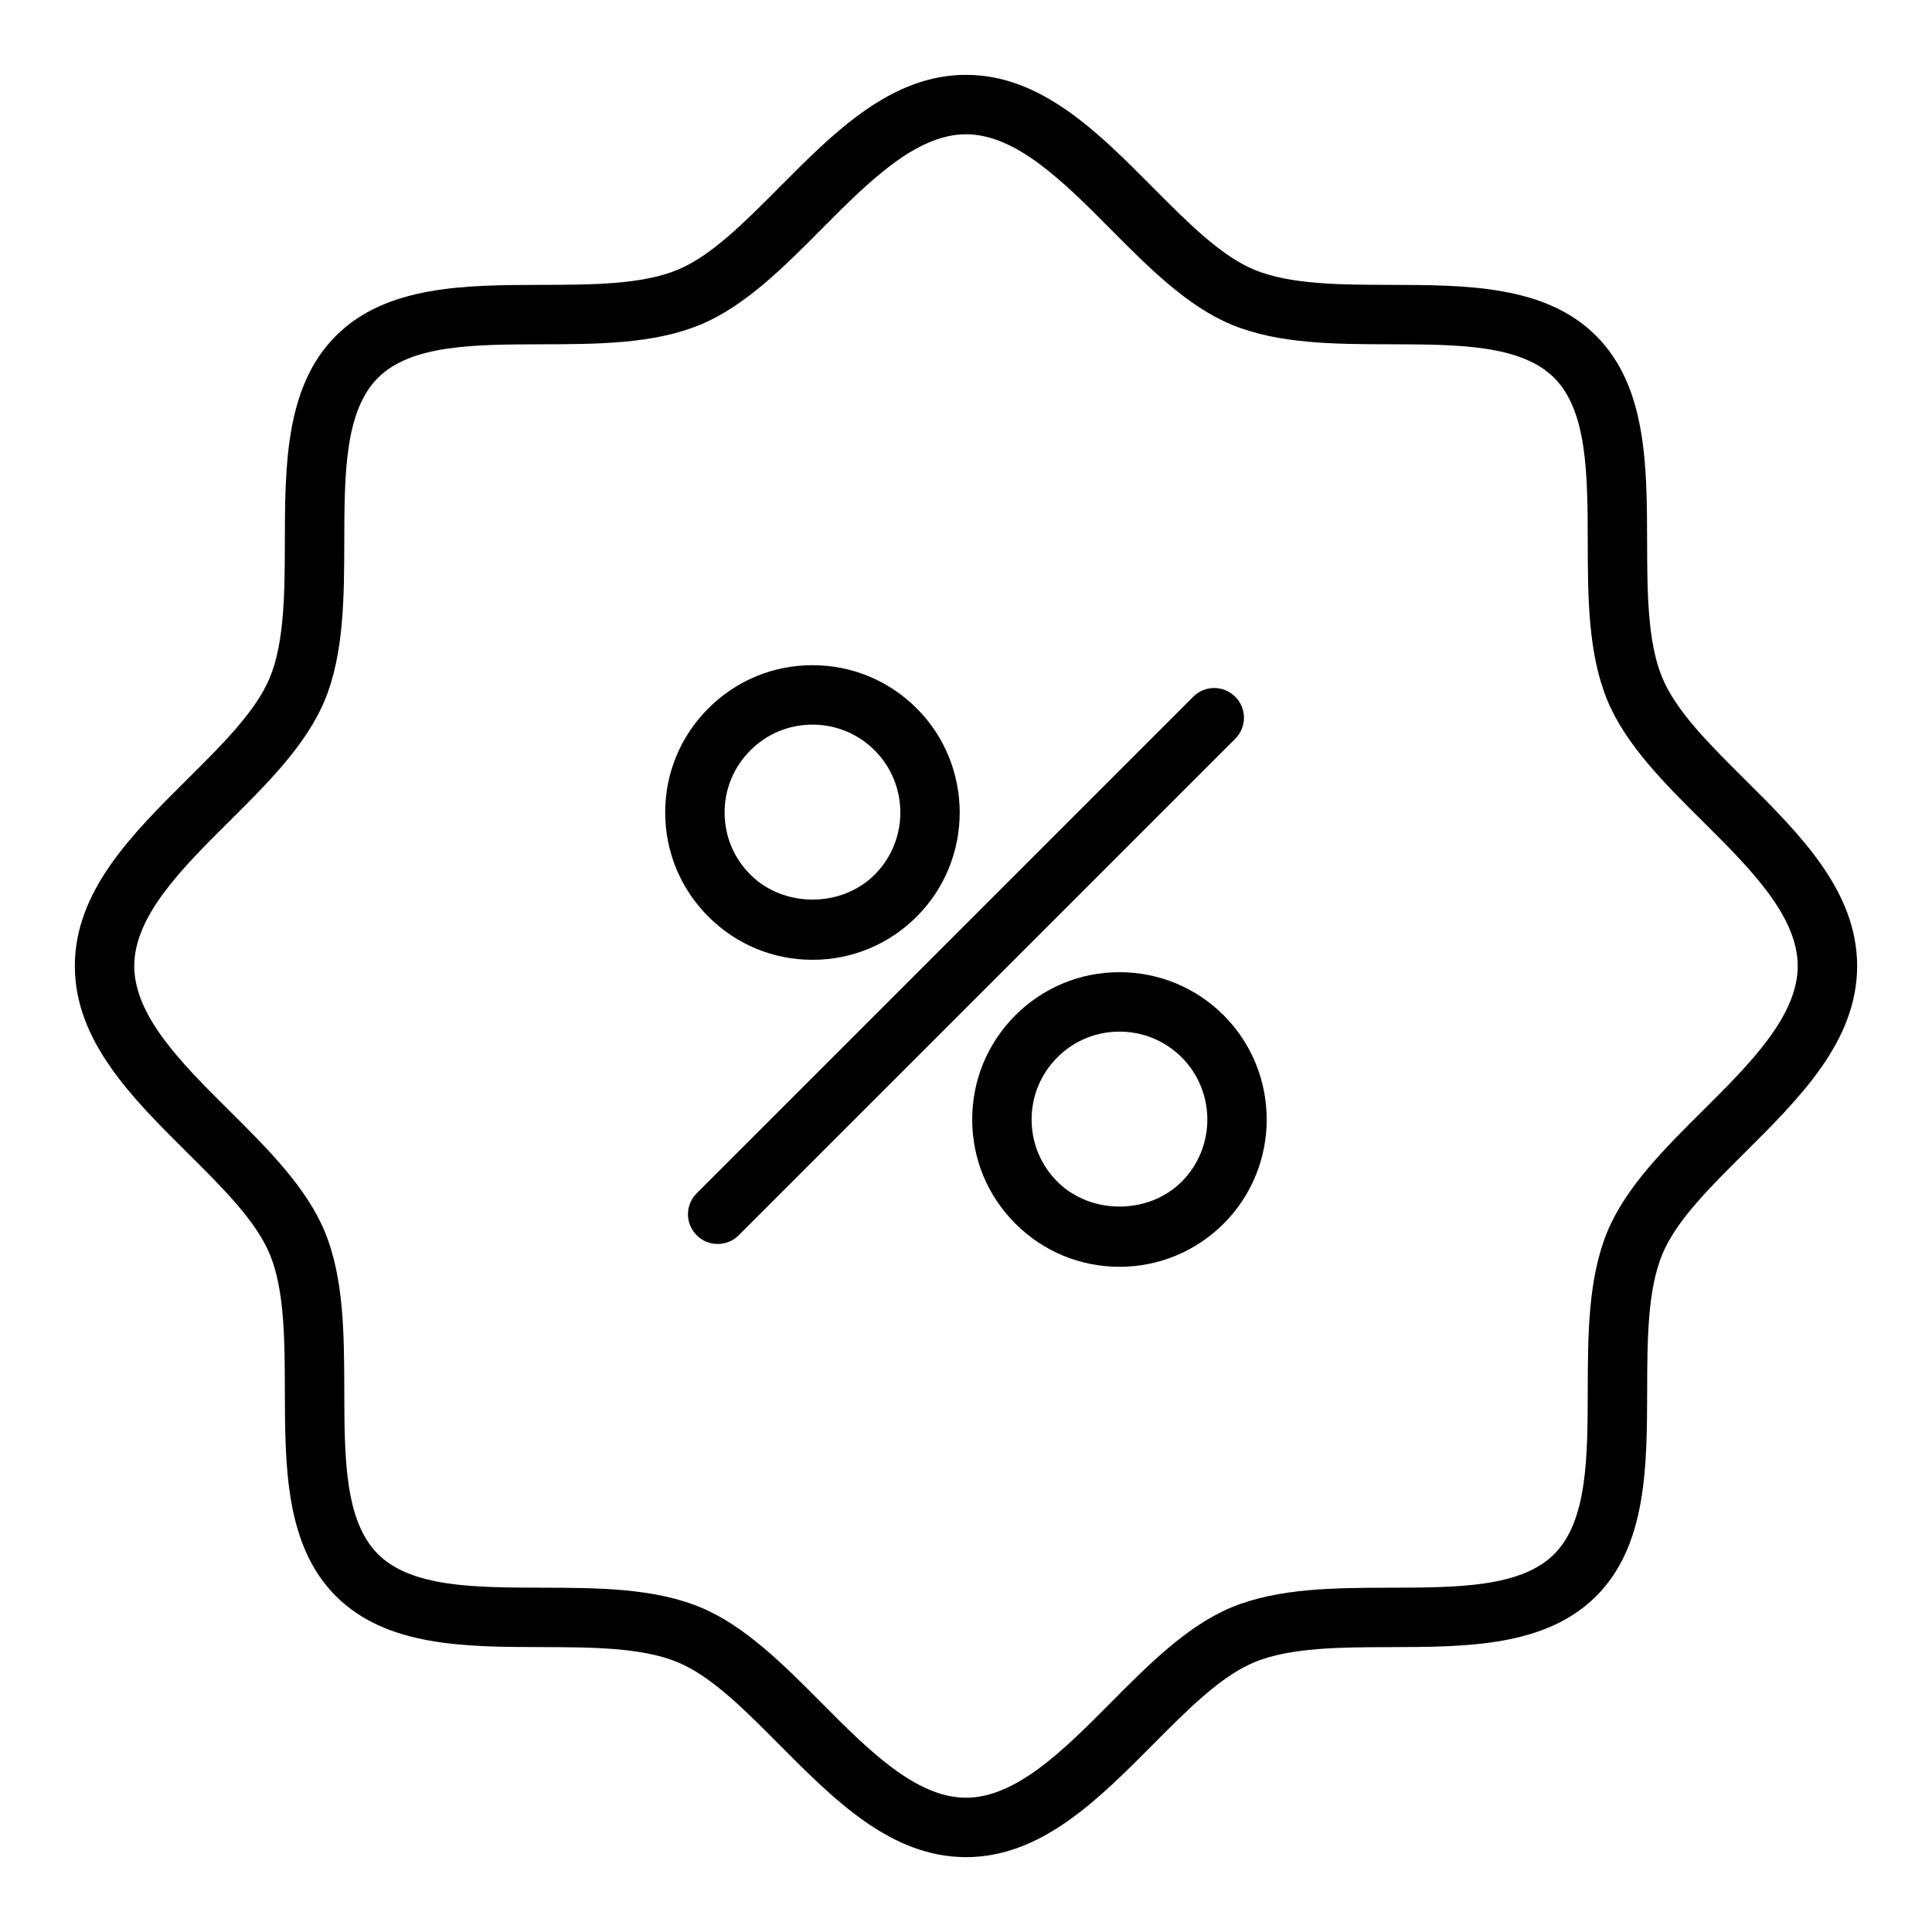 <?xml version="1.0" encoding="UTF-8"?>
<!-- Uploaded to: SVG Repo, www.svgrepo.com, Generator: SVG Repo Mixer Tools -->
<svg fill="#000000" width="800px" height="800px" version="1.1" viewBox="144 144 512 512" xmlns="http://www.w3.org/2000/svg">
 <g>
  <path d="m584.51 323.58c-3.938-9.484-3.977-22.977-4.008-36.039-0.047-20.215-0.102-41.117-13.5-54.539-13.43-13.414-34.328-13.461-54.555-13.508-13.051-0.031-26.543-0.062-36.031-4-8.863-3.668-17.641-12.508-26.938-21.859-14.547-14.648-29.598-29.797-49.48-29.797-19.852 0-34.898 15.129-49.43 29.766-9.312 9.367-18.105 18.215-27.008 21.898-9.461 3.938-22.953 3.961-36 3.992-20.215 0.047-41.133 0.094-54.539 13.508-13.438 13.43-13.484 34.352-13.531 54.594-0.031 13.035-0.062 26.512-3.984 35.984-3.676 8.871-12.523 17.648-21.875 26.945-14.648 14.547-29.797 29.598-29.797 49.477 0 19.867 15.145 34.922 29.797 49.469 9.359 9.297 18.207 18.082 21.875 26.938 3.922 9.477 3.953 22.961 3.984 35.992 0.047 20.238 0.094 41.172 13.531 54.594 13.406 13.414 34.312 13.461 54.539 13.508 13.043 0.031 26.535 0.062 36.016 4 8.887 3.676 17.68 12.523 26.992 21.891 14.531 14.637 29.574 29.77 49.43 29.77 19.883 0 34.938-15.145 49.492-29.797 9.297-9.352 18.074-18.191 26.938-21.859 9.484-3.938 22.977-3.969 36.031-4 20.215-0.047 41.125-0.094 54.555-13.516 13.398-13.414 13.453-34.312 13.5-54.531 0.031-13.051 0.07-26.551 4.008-36.047 3.668-8.871 12.516-17.656 21.867-26.953 14.629-14.547 29.77-29.582 29.77-49.457s-15.137-34.914-29.773-49.461c-9.359-9.297-18.207-18.082-21.875-26.961zm10.785 114.71c-10.051 9.988-20.453 20.316-25.324 32.102-5.125 12.359-5.164 27.449-5.203 42.027-0.039 17.805-0.086 34.621-8.887 43.438-8.832 8.824-25.656 8.855-43.461 8.902-14.586 0.031-29.652 0.07-42.02 5.195-11.785 4.879-22.105 15.266-32.078 25.316-12.285 12.363-24.992 25.145-38.324 25.145-13.305 0-26-12.77-38.266-25.121-9.996-10.059-20.324-20.461-32.125-25.34-12.352-5.133-27.426-5.164-42.004-5.203-17.812-0.039-34.629-0.078-43.445-8.902-8.84-8.832-8.879-25.664-8.918-43.492-0.039-14.562-0.07-29.629-5.18-41.98-4.887-11.785-15.281-22.105-25.332-32.086-12.363-12.273-25.148-24.973-25.148-38.289 0-13.328 12.785-26.023 25.145-38.305 10.043-9.98 20.445-20.301 25.332-32.094 5.109-12.344 5.141-27.402 5.18-41.973 0.039-17.82 0.078-34.66 8.918-43.492 8.809-8.816 25.633-8.855 43.445-8.895 14.578-0.031 29.652-0.07 41.988-5.195 11.816-4.887 22.145-15.289 32.141-25.348 12.266-12.348 24.965-25.117 38.27-25.117 13.336 0 26.039 12.785 38.32 25.145 9.98 10.043 20.293 20.438 32.078 25.316 12.367 5.125 27.434 5.164 42.02 5.195 17.805 0.039 34.621 0.078 43.461 8.895 8.801 8.824 8.848 25.641 8.887 43.445 0.039 14.586 0.078 29.668 5.203 42.02 4.871 11.801 15.266 22.129 25.324 32.117 12.348 12.266 25.121 24.965 25.121 38.285 0 13.316-12.773 26.016-25.117 38.289z"/>
  <path d="m471.35 328.64c-3.078-3.078-8.055-3.078-11.133 0l-131.59 131.59c-3.078 3.078-3.078 8.055 0 11.133 1.535 1.535 3.551 2.305 5.566 2.305 2.016 0 4.031-0.77 5.566-2.305l131.6-131.59c3.07-3.078 3.07-8.055-0.008-11.133z"/>
  <path d="m359.32 398.36c10.422 0 20.223-4.062 27.605-11.438 15.207-15.215 15.215-39.98 0-55.207-7.383-7.367-17.184-11.43-27.605-11.43-10.43 0-20.23 4.062-27.59 11.43-7.383 7.375-11.453 17.184-11.445 27.605 0 10.43 4.07 20.23 11.438 27.59 7.367 7.383 17.168 11.449 27.598 11.449zm-16.453-55.512c4.383-4.402 10.227-6.816 16.453-6.816 6.219 0 12.066 2.426 16.477 6.816 9.07 9.086 9.07 23.867 0 32.945-8.809 8.809-24.129 8.809-32.945-0.008-4.41-4.402-6.824-10.242-6.824-16.461-0.008-6.219 2.422-12.066 6.84-16.477z"/>
  <path d="m440.68 401.64c-0.008 0 0 0 0 0-10.43 0-20.23 4.062-27.598 11.43-7.375 7.375-11.438 17.176-11.438 27.605 0 10.422 4.062 20.23 11.438 27.598 7.367 7.375 17.168 11.43 27.598 11.438 10.414 0 20.223-4.062 27.621-11.438 15.184-15.223 15.184-39.98-0.008-55.207-7.387-7.363-17.195-11.426-27.613-11.426zm16.492 55.504c-8.824 8.816-24.16 8.801-32.961 0.008-4.41-4.402-6.824-10.25-6.824-16.469 0-6.227 2.426-12.066 6.824-16.477 4.402-4.402 10.242-6.816 16.469-6.816 6.219 0 12.074 2.426 16.477 6.816 9.07 9.086 9.062 23.863 0.016 32.938z"/>
 </g>
</svg>